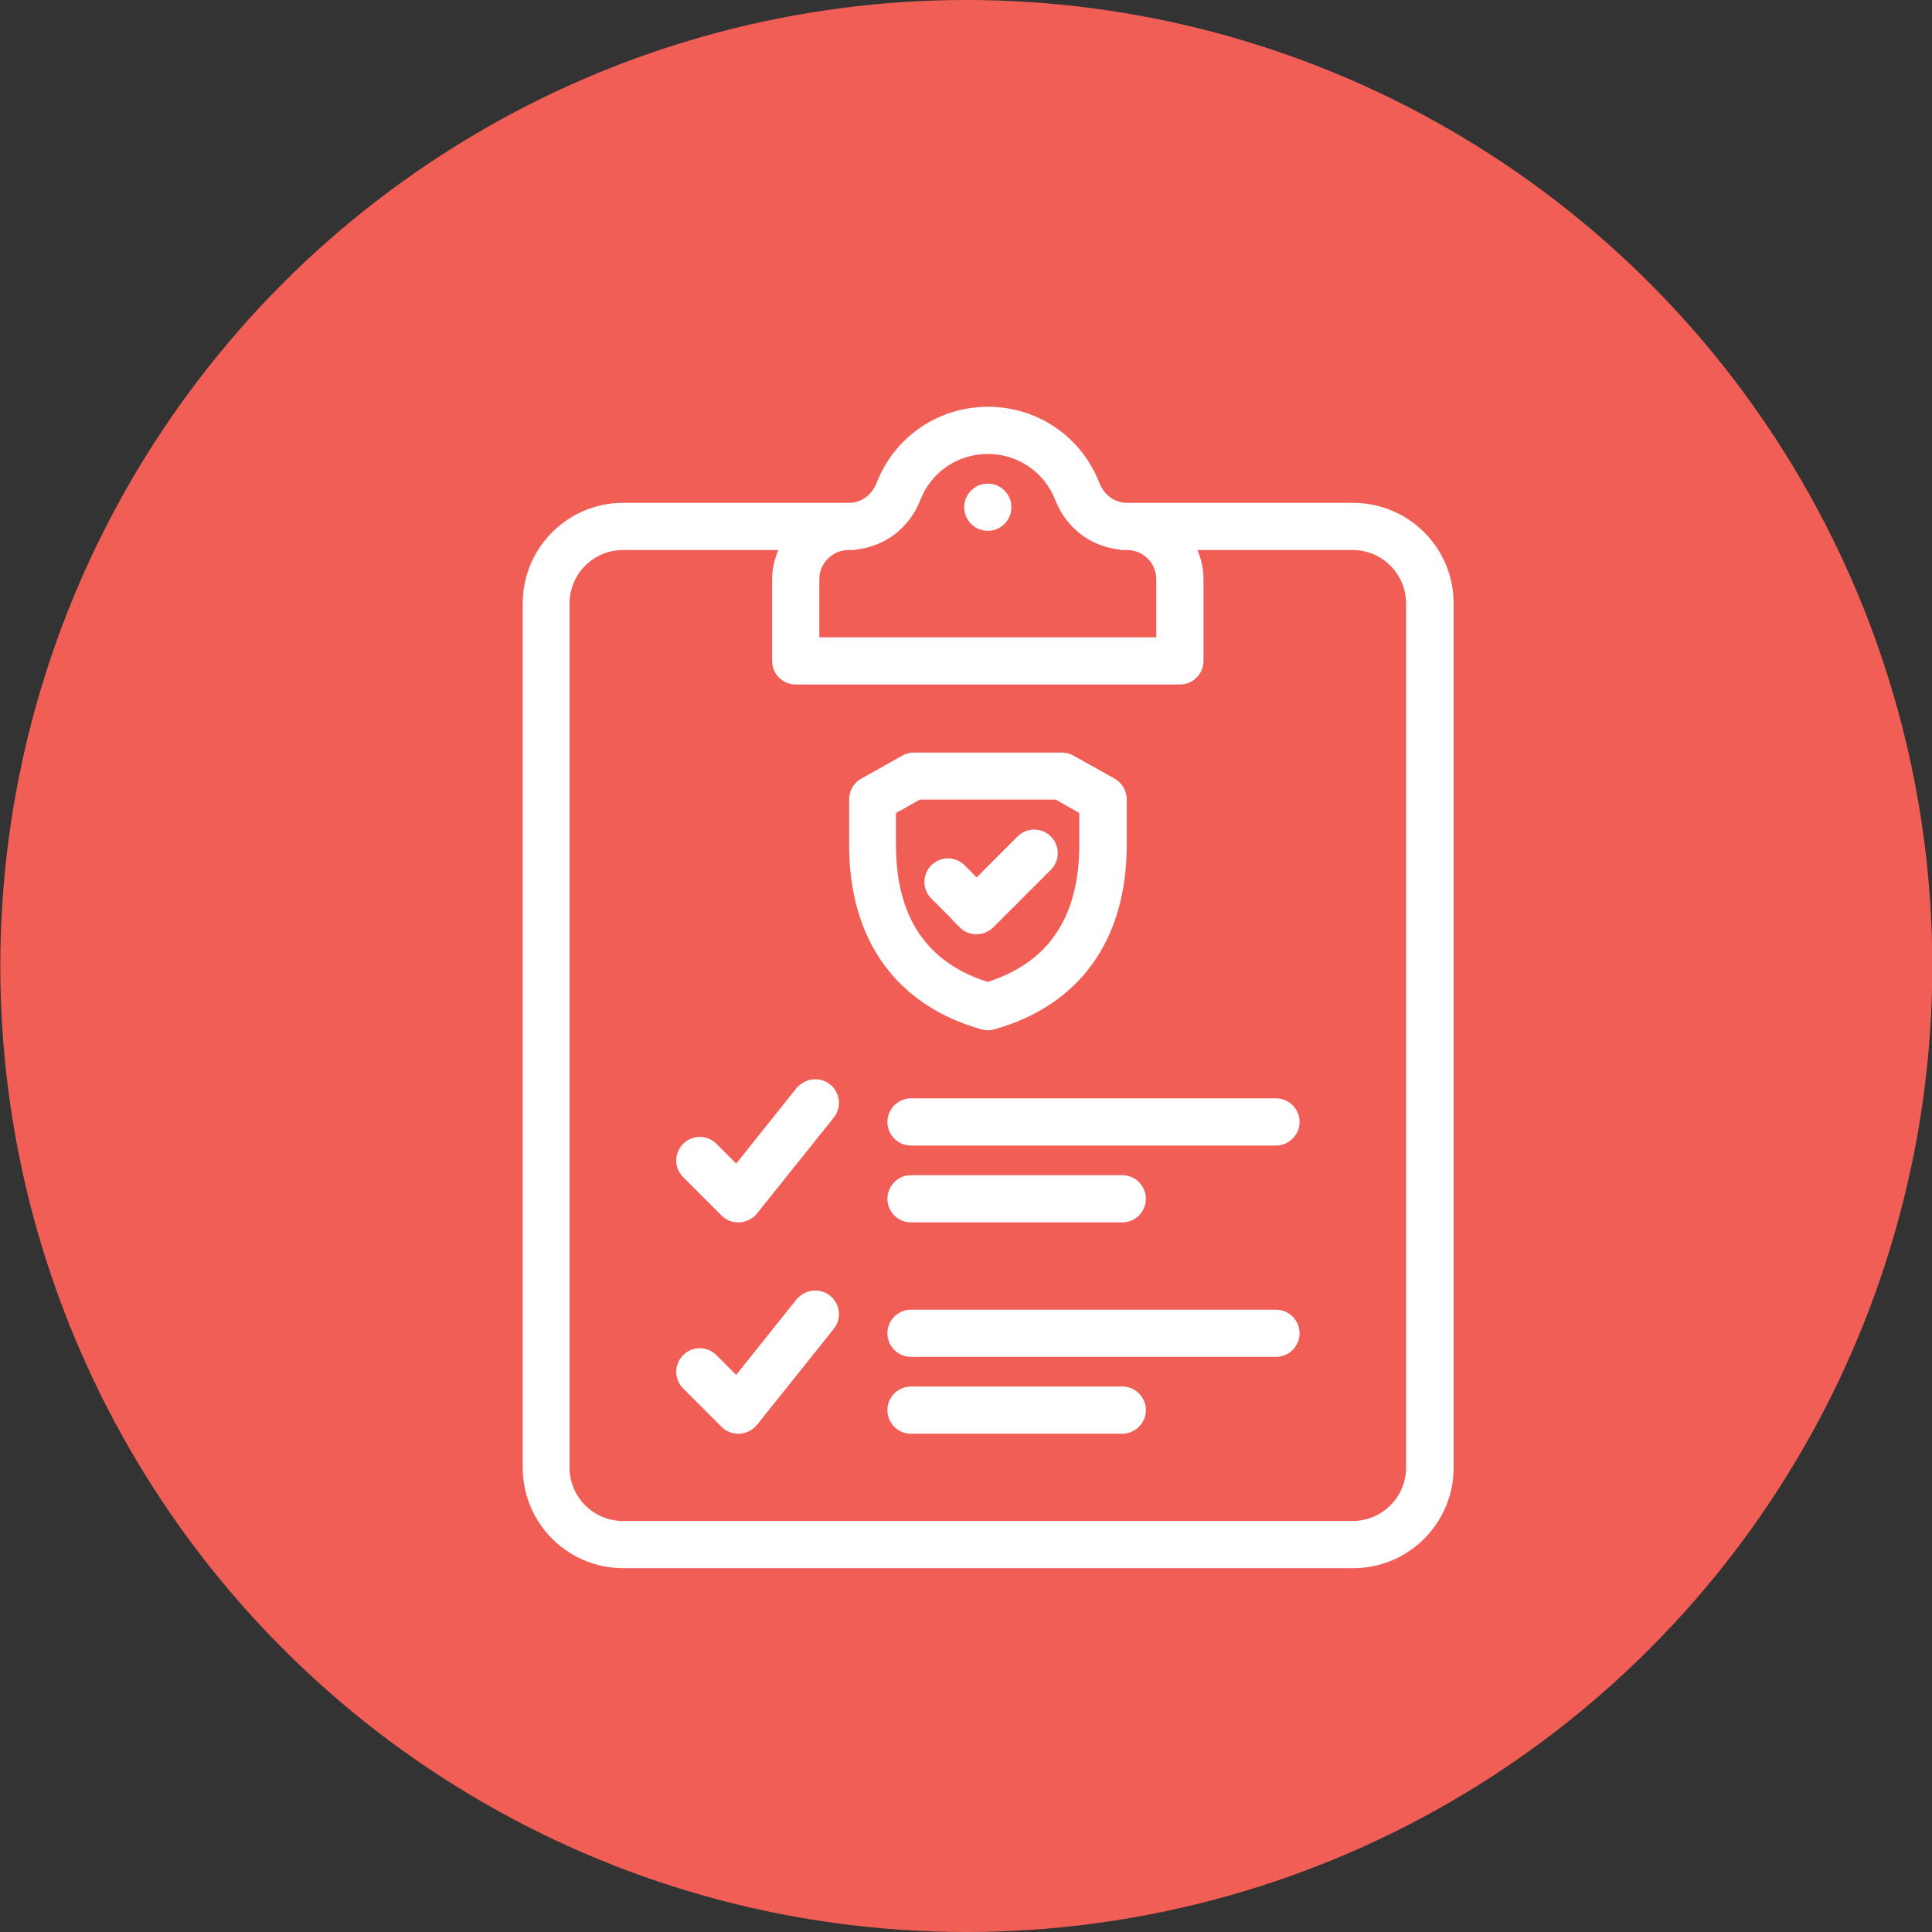 <svg width="44" height="44" viewBox="0 0 44 44" fill="none" xmlns="http://www.w3.org/2000/svg">
<rect x="0" y="0" width="44" height="44" fill="#333333" stroke="none"/>
<circle cx="22.007" cy="22" r="22" fill="#F15E55"/>
<path d="M30.809 11.552H25.669C25.349 11.552 25.069 11.351 24.947 11.04C24.553 10.021 23.59 9.364 22.501 9.364C21.412 9.364 20.449 10.021 20.055 11.04C19.933 11.351 19.653 11.552 19.334 11.552H14.193C12.985 11.552 12.005 12.532 12.005 13.739V33.427C12.005 34.634 12.985 35.614 14.193 35.614H30.818C32.025 35.614 33.005 34.634 33.005 33.427V13.739C33.005 12.532 32.025 11.552 30.818 11.552H30.809ZM18.559 13.192C18.559 12.768 18.905 12.427 19.325 12.427H19.434C19.456 12.427 19.478 12.418 19.5 12.414C20.108 12.348 20.633 11.95 20.865 11.355C21.127 10.677 21.77 10.239 22.497 10.239C23.223 10.239 23.866 10.677 24.128 11.355C24.36 11.95 24.885 12.348 25.494 12.414C25.515 12.414 25.537 12.427 25.559 12.427H25.669C26.093 12.427 26.434 12.772 26.434 13.192V14.614H18.559V13.192ZM32.122 33.427C32.122 34.149 31.531 34.739 30.809 34.739H14.184C13.462 34.739 12.872 34.149 12.872 33.427V13.739C12.872 13.017 13.462 12.427 14.184 12.427H17.885C17.763 12.659 17.684 12.917 17.684 13.192V15.052C17.684 15.292 17.881 15.489 18.122 15.489H26.872C27.112 15.489 27.309 15.292 27.309 15.052V13.192C27.309 12.912 27.235 12.654 27.108 12.427H30.809C31.531 12.427 32.122 13.017 32.122 13.739V33.427Z" fill="white" stroke="white" stroke-width="0.2"/>
<path d="M22.497 11.989C22.738 11.989 22.934 11.793 22.934 11.552C22.934 11.31 22.738 11.114 22.497 11.114C22.255 11.114 22.059 11.31 22.059 11.552C22.059 11.793 22.255 11.989 22.497 11.989Z" fill="white" stroke="white" stroke-width="0.2"/>
<path d="M18.218 24.843L16.775 26.65L16.245 26.12C16.075 25.95 15.799 25.95 15.629 26.12C15.458 26.291 15.458 26.567 15.629 26.737L16.503 27.612C16.587 27.695 16.696 27.739 16.814 27.739C16.823 27.739 16.832 27.739 16.84 27.739C16.963 27.73 17.081 27.674 17.16 27.577L18.91 25.39C19.063 25.202 19.032 24.926 18.84 24.773C18.652 24.624 18.376 24.655 18.223 24.843H18.218ZM29.06 25.114H20.747C20.507 25.114 20.31 25.311 20.31 25.552C20.31 25.792 20.507 25.989 20.747 25.989H29.06C29.3 25.989 29.497 25.792 29.497 25.552C29.497 25.311 29.3 25.114 29.06 25.114ZM20.747 27.739H25.56C25.8 27.739 25.997 27.542 25.997 27.302C25.997 27.061 25.8 26.864 25.56 26.864H20.747C20.507 26.864 20.31 27.061 20.31 27.302C20.31 27.542 20.507 27.739 20.747 27.739ZM18.218 29.655L16.775 31.462L16.245 30.933C16.075 30.762 15.799 30.762 15.629 30.933C15.458 31.104 15.458 31.379 15.629 31.55L16.503 32.425C16.587 32.508 16.696 32.552 16.814 32.552C16.823 32.552 16.832 32.552 16.84 32.552C16.963 32.543 17.081 32.486 17.16 32.39L18.91 30.202C19.063 30.014 19.032 29.739 18.84 29.585C18.652 29.437 18.376 29.467 18.223 29.655H18.218ZM29.06 29.927H20.747C20.507 29.927 20.31 30.124 20.31 30.364C20.31 30.605 20.507 30.802 20.747 30.802H29.06C29.3 30.802 29.497 30.605 29.497 30.364C29.497 30.124 29.3 29.927 29.06 29.927ZM25.56 31.677H20.747C20.507 31.677 20.31 31.874 20.31 32.114C20.31 32.355 20.507 32.552 20.747 32.552H25.56C25.8 32.552 25.997 32.355 25.997 32.114C25.997 31.874 25.8 31.677 25.56 31.677ZM22.379 23.347C22.419 23.355 22.458 23.364 22.497 23.364C22.537 23.364 22.576 23.36 22.615 23.347C24.514 22.817 25.56 21.36 25.56 19.252V18.202C25.56 18.044 25.472 17.895 25.337 17.821L24.4 17.296C24.335 17.261 24.26 17.239 24.186 17.239H20.813C20.738 17.239 20.664 17.257 20.599 17.296L19.662 17.821C19.522 17.9 19.439 18.044 19.439 18.202V19.252C19.439 21.36 20.485 22.817 22.384 23.347H22.379ZM20.31 18.456L20.922 18.11H24.068L24.68 18.456V19.247C24.68 20.932 23.945 22.017 22.493 22.467C21.04 22.017 20.305 20.936 20.305 19.247V18.456H20.31Z" fill="white" stroke="white" stroke-width="0.2"/>
<path d="M21.928 21.05C22.016 21.138 22.125 21.177 22.239 21.177C22.353 21.177 22.462 21.134 22.55 21.05L23.862 19.738C24.033 19.567 24.033 19.292 23.862 19.121C23.691 18.951 23.416 18.951 23.245 19.121L22.243 20.123L21.898 19.777C21.727 19.607 21.451 19.607 21.281 19.777C21.11 19.948 21.11 20.224 21.281 20.394L21.937 21.05H21.928Z" fill="white" stroke="white" stroke-width="0.2"/>
</svg>
